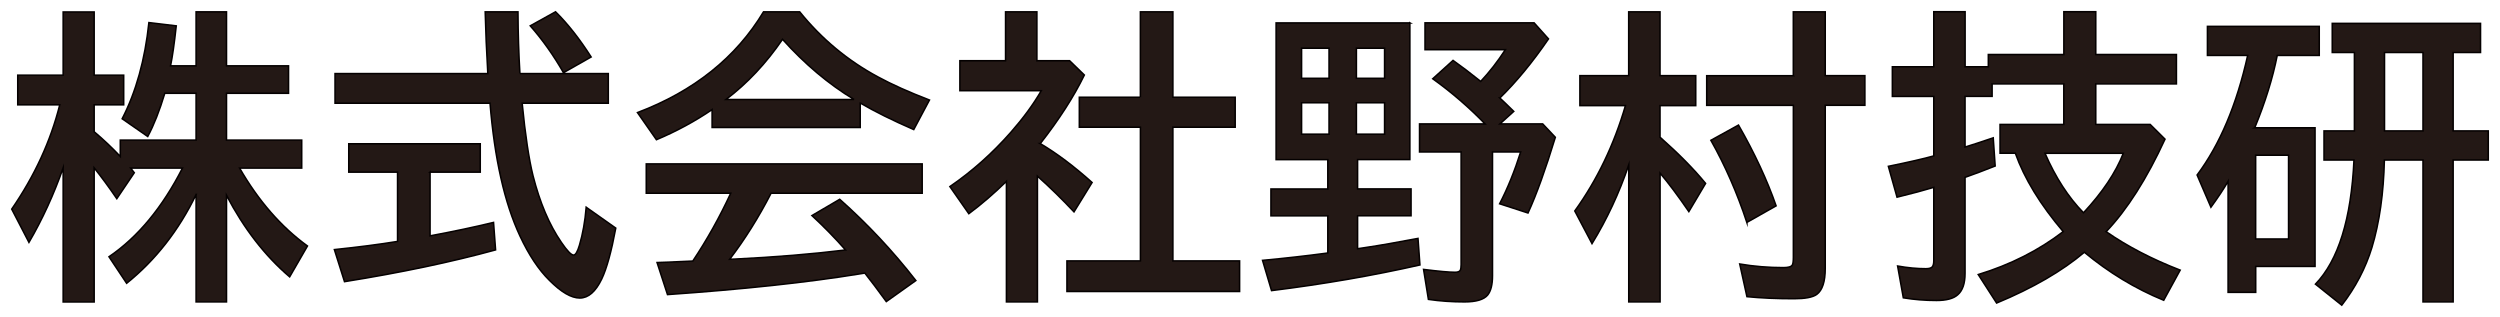 <svg width="213" height="27" viewBox="0 0 213 27" fill="none" xmlns="http://www.w3.org/2000/svg">
<path d="M16.712 16.567C15.227 19.631 13.252 22.155 10.79 24.136L9.287 21.876C11.748 20.198 13.834 17.683 15.548 14.321H11.13C11.221 14.433 11.327 14.563 11.441 14.716L9.952 16.925C9.278 15.934 8.631 15.06 8.022 14.298V25.726H5.382V14.298C4.58 16.576 3.608 18.692 2.467 20.649L1 17.817C2.953 14.981 4.318 12.02 5.093 8.928H1.513V6.403H5.382V1.019H8.022V6.403H10.538V8.928H8.022V11.224C8.833 11.908 9.576 12.615 10.249 13.331V11.936H16.708V7.947H14.04C13.595 9.42 13.114 10.648 12.587 11.629L10.41 10.118C11.597 7.816 12.353 5.087 12.688 1.925L15.016 2.204C14.851 3.72 14.686 4.855 14.53 5.608H16.708V1.01H19.297V5.608H24.582V7.947H19.297V11.936H25.705V14.321H20.411C22.02 17.115 23.949 19.328 26.195 20.96L24.678 23.587C22.574 21.793 20.782 19.477 19.297 16.641V25.721H16.708V16.567H16.712Z" fill="#231815" stroke="#040000" stroke-width="0.133" stroke-miterlimit="10"/>
<path d="M36.641 14.66V20.096C38.634 19.724 40.436 19.342 42.049 18.952L42.223 21.291C38.46 22.323 34.17 23.225 29.353 23.997L28.491 21.267C30.545 21.053 32.337 20.821 33.872 20.57V14.665H29.715V12.252H40.917V14.665H36.636L36.641 14.66ZM44.29 6.268H51.826V8.793H44.487C44.753 11.513 45.065 13.572 45.413 14.977C45.991 17.255 46.793 19.147 47.829 20.654C48.319 21.374 48.668 21.732 48.869 21.732C49.034 21.732 49.204 21.453 49.369 20.895C49.653 19.938 49.846 18.859 49.946 17.659L52.463 19.435C52.087 21.444 51.688 22.89 51.262 23.778C50.744 24.852 50.121 25.391 49.396 25.391C48.672 25.391 47.815 24.889 46.807 23.88C45.899 22.983 45.06 21.728 44.304 20.11C42.984 17.283 42.136 13.512 41.751 8.793H28.546V6.268H41.563C41.453 4.399 41.38 2.646 41.339 1.01H44.13C44.139 2.827 44.194 4.58 44.295 6.268H44.29ZM48.008 6.189C47.173 4.724 46.229 3.395 45.18 2.2L47.334 1.005C48.37 2.028 49.378 3.311 50.364 4.855L48.012 6.189H48.008Z" fill="#231815" stroke="#040000" stroke-width="0.133" stroke-miterlimit="10"/>
<path d="M73.29 8.778V10.861H60.672V9.336C59.219 10.327 57.638 11.182 55.928 11.903L54.315 9.592C59.132 7.765 62.711 4.901 65.053 1.009H68.134C70.004 3.32 72.227 5.17 74.807 6.556C75.976 7.193 77.438 7.848 79.189 8.523L77.851 11.038C76.049 10.252 74.528 9.499 73.295 8.778H73.29ZM65.695 16.464C64.636 18.519 63.459 20.397 62.166 22.09L62.565 22.076C66.034 21.908 69.197 21.648 72.043 21.299C71.168 20.3 70.21 19.323 69.179 18.366L71.544 16.98C73.913 19.086 76.077 21.397 78.029 23.903L75.513 25.693C74.793 24.703 74.184 23.894 73.684 23.266L73.272 23.331C68.798 24.061 63.33 24.647 56.872 25.098L55.983 22.369C56.643 22.35 57.266 22.327 57.848 22.294L59.026 22.243C60.245 20.416 61.323 18.486 62.258 16.464H55.062V13.963H78.57V16.464H65.7H65.695ZM72.767 8.476C70.6 7.165 68.564 5.454 66.671 3.348C65.269 5.398 63.665 7.104 61.854 8.476H72.772H72.767Z" fill="#231815" stroke="#040000" stroke-width="0.133" stroke-miterlimit="10"/>
<path d="M88.626 12.233C90.029 13.06 91.5 14.167 93.045 15.548L91.505 18.049C90.469 16.948 89.433 15.934 88.388 15.004V25.721H85.748V15.45C84.712 16.464 83.644 17.384 82.544 18.207L80.931 15.897C82.81 14.609 84.538 13.074 86.115 11.284C87.173 10.08 88.044 8.899 88.718 7.728H81.783V5.175H85.674V1.009H88.342V5.175H91.133L92.385 6.393C91.477 8.258 90.221 10.201 88.631 12.233H88.626ZM97.161 8.285V1.009H99.929V8.285H105.237V10.838H99.929V22.229H105.613V24.833H90.904V22.229H97.165V10.838H91.959V8.285H97.165H97.161Z" fill="#231815" stroke="#040000" stroke-width="0.133" stroke-miterlimit="10"/>
<path d="M120.12 1.948V13.595H115.665V16.097H120.221V18.384H115.665V21.193C115.83 21.169 116.059 21.132 116.343 21.09C117.535 20.914 119.024 20.653 120.812 20.314L120.977 22.574C117.021 23.471 112.805 24.201 108.336 24.759L107.57 22.183C109.482 22.006 111.288 21.802 112.993 21.574L113.13 21.551V18.389H108.285V16.102H113.13V13.6H108.725V1.953H120.129L120.12 1.948ZM110.893 4.106V6.672H113.235V4.106H110.893ZM110.893 8.755V11.433H113.235V8.755H110.893ZM117.966 6.672V4.106H115.564V6.672H117.966ZM117.966 11.433V8.755H115.564V11.433H117.966ZM127.783 8.346C128.049 8.593 128.448 8.974 128.971 9.49L127.793 10.555H131.436L132.514 11.698C131.679 14.432 130.905 16.585 130.185 18.147L127.77 17.361C128.453 16.041 129.053 14.567 129.562 12.944H127.16V23.499C127.16 24.252 127.023 24.796 126.748 25.136C126.422 25.526 125.767 25.721 124.781 25.721C123.713 25.721 122.687 25.652 121.701 25.507L121.289 22.955C122.59 23.118 123.484 23.197 123.965 23.197C124.199 23.197 124.35 23.141 124.415 23.029C124.465 22.927 124.488 22.769 124.488 22.546V12.944H120.945V10.559H126.528C125.185 9.164 123.7 7.881 122.072 6.71L123.8 5.147C124.483 5.631 125.272 6.226 126.156 6.937C126.89 6.156 127.591 5.259 128.26 4.231H121.412V1.944H130.703L131.931 3.315C130.579 5.287 129.2 6.965 127.788 8.346H127.783Z" fill="#231815" stroke="#040000" stroke-width="0.133" stroke-miterlimit="10"/>
<path d="M138.77 14.051C137.954 16.445 136.909 18.682 135.64 20.755L134.173 17.975C136.075 15.334 137.514 12.34 138.491 8.997H134.608V6.444H138.765V1.009H141.433V6.444H144.477V8.997H141.433V11.689C143.028 13.102 144.321 14.414 145.315 15.627L143.89 18.026C142.964 16.673 142.144 15.581 141.438 14.748V25.721H138.77V14.051ZM152.791 6.444V1.009H155.509V6.444H158.887V8.969H155.509V22.875C155.509 23.991 155.266 24.731 154.785 25.084C154.441 25.331 153.795 25.451 152.846 25.451C151.352 25.451 150.018 25.391 148.84 25.275L148.226 22.494C149.436 22.699 150.673 22.801 151.943 22.801C152.369 22.801 152.621 22.727 152.708 22.573C152.768 22.462 152.795 22.248 152.795 21.927V8.974H145.412V6.449H152.795L152.791 6.444ZM148.835 18.951C148.001 16.427 146.979 14.097 145.769 11.954L148.12 10.657C149.495 13.06 150.563 15.353 151.324 17.538L148.835 18.947V18.951Z" fill="#231815" stroke="#040000" stroke-width="0.133" stroke-miterlimit="10"/>
<path d="M179.439 19.737C181.259 20.997 183.362 22.09 185.75 23.015L184.348 25.582C181.919 24.582 179.668 23.22 177.587 21.49C175.694 23.09 173.201 24.536 170.112 25.819L168.549 23.392C171.285 22.555 173.696 21.337 175.786 19.733C173.833 17.431 172.472 15.204 171.707 13.052H170.405V10.601H175.836V7.147H169.727V8.211H167.421V12.531C167.953 12.368 168.755 12.108 169.823 11.745L169.988 14.144C169.053 14.516 168.196 14.837 167.421 15.111V23.29C167.421 24.154 167.21 24.764 166.793 25.117C166.436 25.438 165.835 25.6 164.992 25.6C164.025 25.6 163.081 25.526 162.164 25.373L161.678 22.667C162.544 22.82 163.346 22.894 164.08 22.894C164.373 22.894 164.561 22.834 164.644 22.718C164.717 22.615 164.758 22.453 164.758 22.225V15.962C163.942 16.209 162.897 16.487 161.628 16.799L160.89 14.172C162.59 13.823 163.883 13.53 164.758 13.284V8.216H161.229V5.687H164.758V1H167.426V5.687H169.406V4.645H175.841V1H178.559V4.645H185.43V7.147H178.559V10.601H183.193L184.458 11.857C182.904 15.227 181.236 17.85 179.453 19.728L179.439 19.737ZM177.514 18.129C179.132 16.394 180.264 14.702 180.906 13.061H174.232C175.135 15.125 176.226 16.817 177.514 18.129Z" fill="#231815" stroke="#040000" stroke-width="0.133" stroke-miterlimit="10"/>
<path d="M192.094 10.889H197.241V22.699H192.186V24.907H189.834V15.446C189.468 16.083 188.977 16.817 188.372 17.654L187.194 14.911C189.129 12.321 190.568 8.927 191.503 4.724H188.074V2.246H197.599V4.724H194.019C193.634 6.653 192.997 8.708 192.103 10.884L192.094 10.889ZM192.181 13.223V20.36H194.986V13.223H192.181ZM209.007 4.473V11.154H212V13.632H209.007V25.721H206.44V13.632H203.149C203.081 16.478 202.728 18.961 202.086 21.085C201.545 22.848 200.688 24.484 199.519 26L197.278 24.21C199.231 22.178 200.326 18.654 200.56 13.632H198.007V11.154H200.596V4.473H198.708V1.995H211.34V4.473H209.012H209.007ZM206.44 4.473H203.159V11.154H206.44V4.473Z" fill="#231815" stroke="#040000" stroke-width="0.133" stroke-miterlimit="10"/>
</svg>
